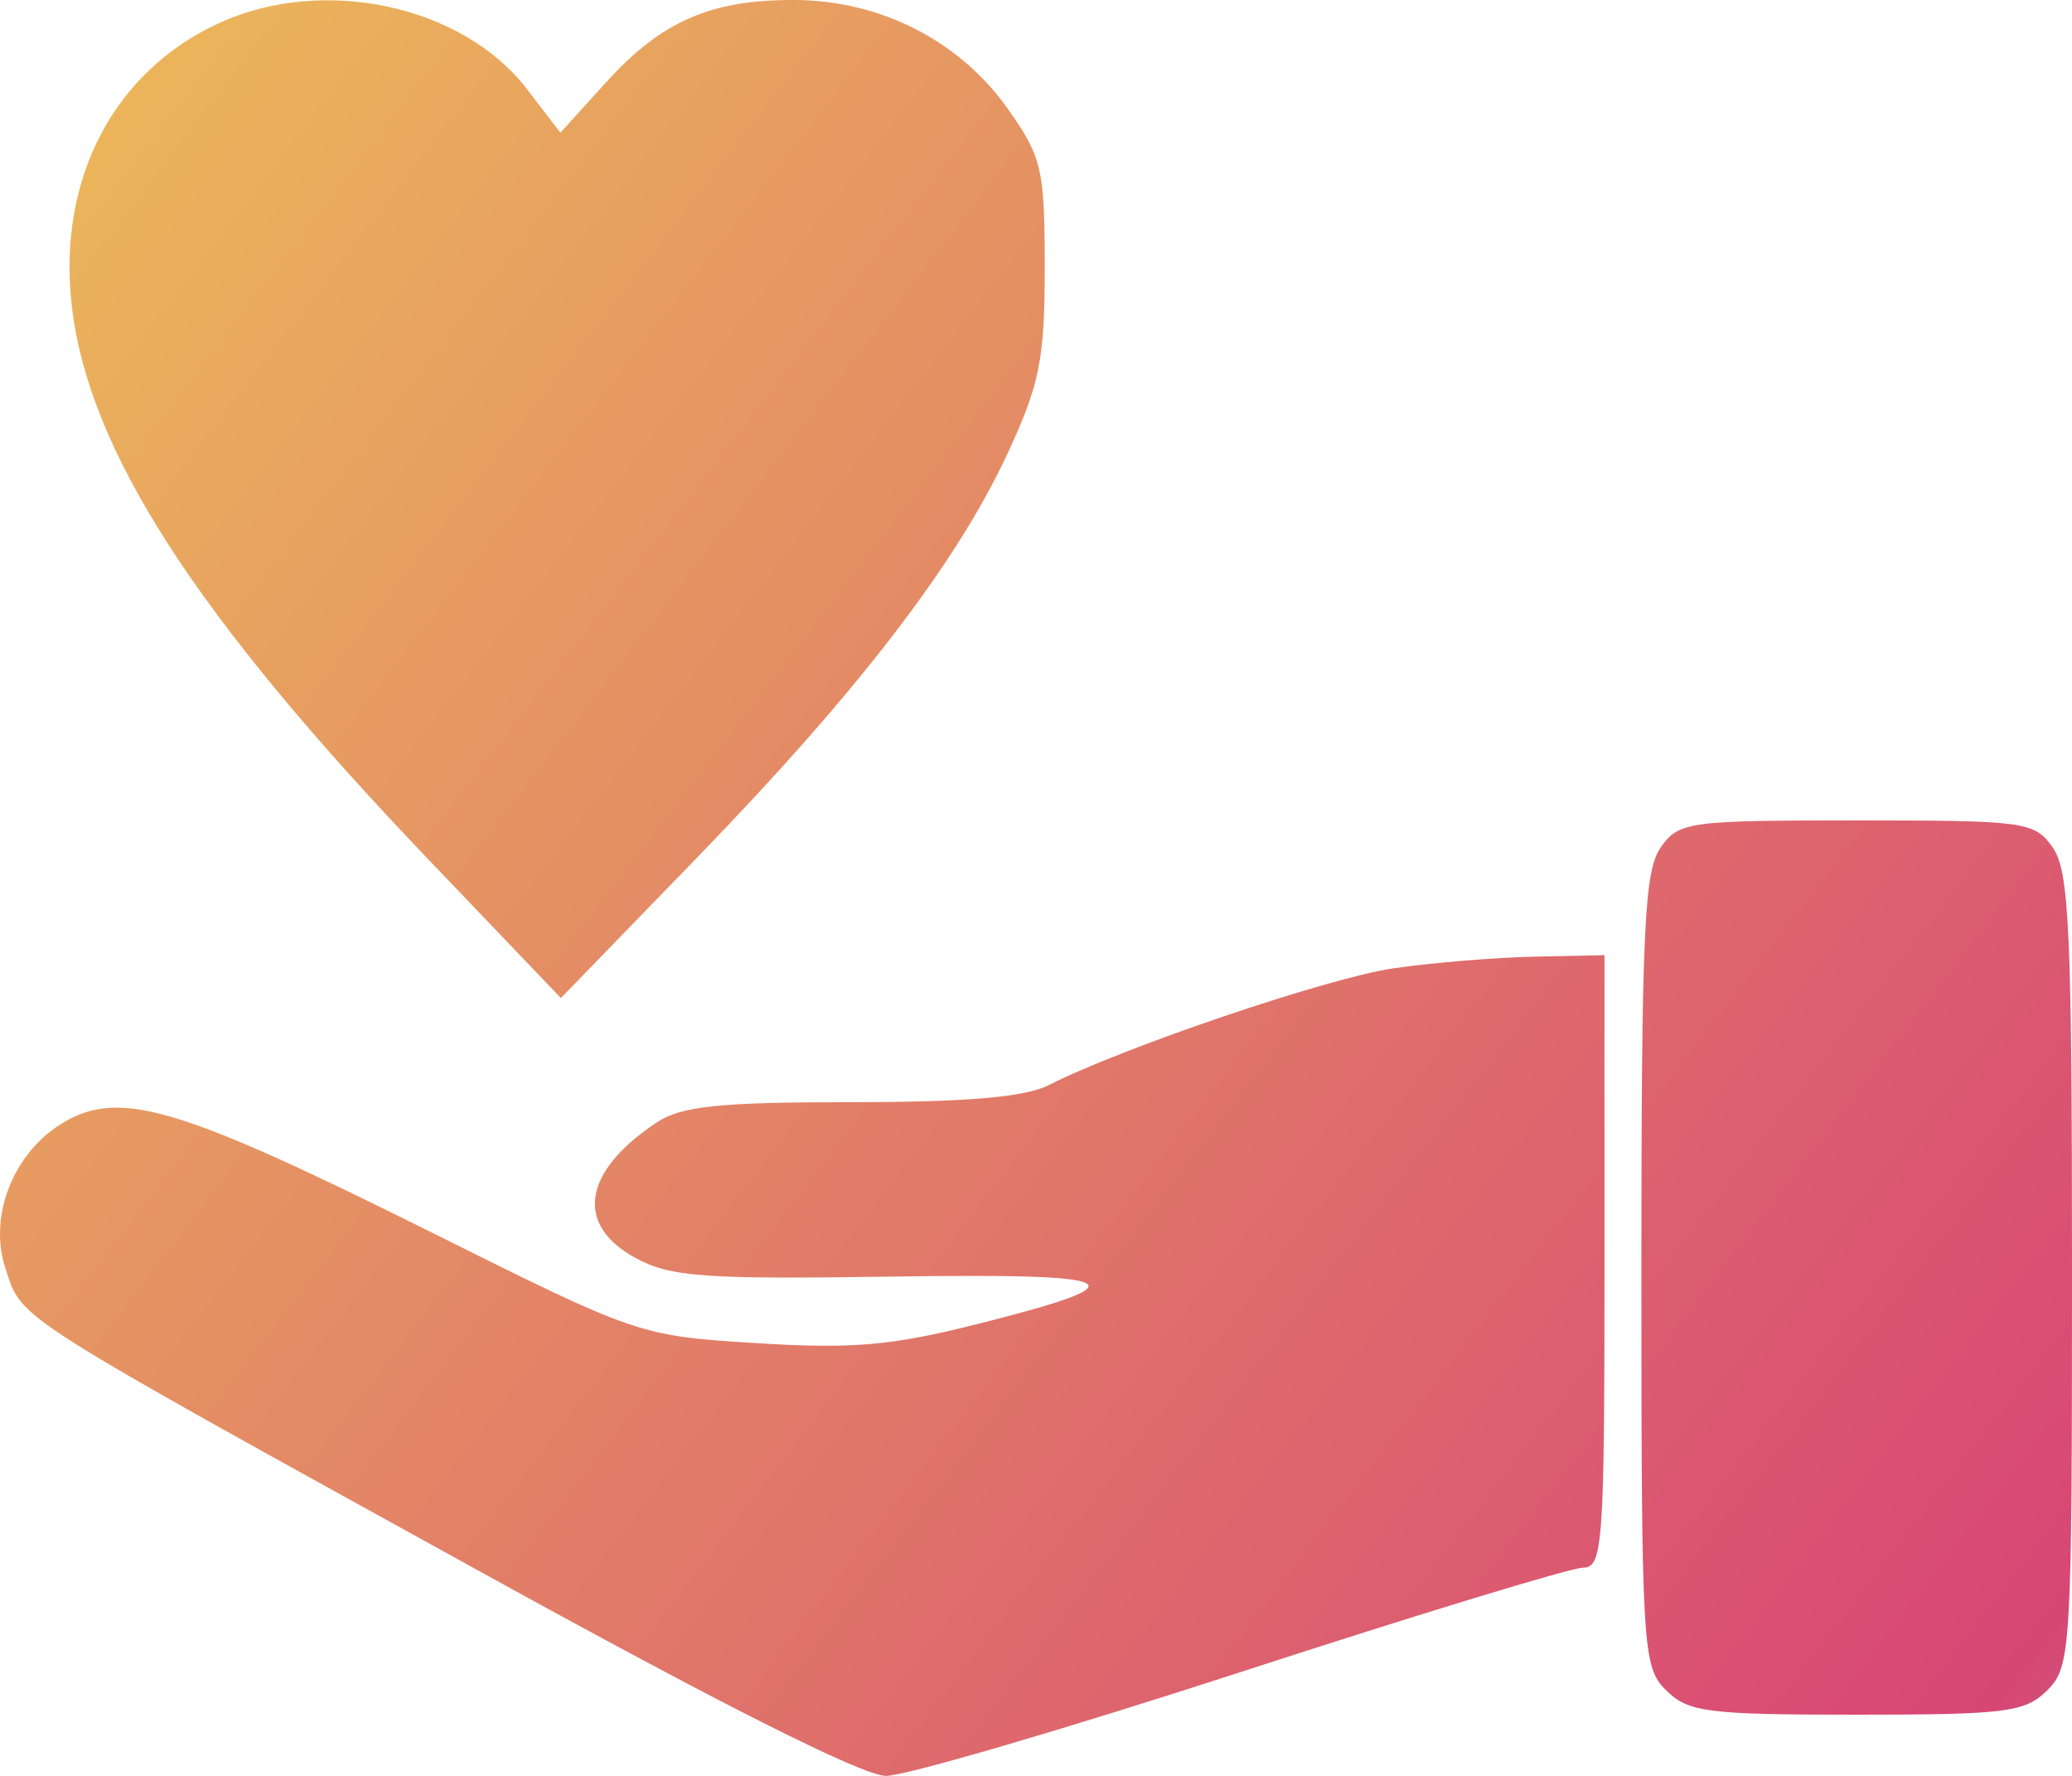 <svg width="133" height="114" viewBox="0 0 133 114" fill="none" xmlns="http://www.w3.org/2000/svg">
<path fill-rule="evenodd" clip-rule="evenodd" d="M14.143 1.445C7.316 4.533 3.669 11.493 4.608 19.638C5.672 28.869 12.5 39.476 27.445 55.114L36.003 64.068L44.77 55.025C55.094 44.377 61.42 36.136 64.692 29.072C66.746 24.642 67.06 23.058 67.06 17.15C67.06 10.848 66.882 10.085 64.691 6.987C61.606 2.625 56.537 0.03 51.043 0C45.629 -0.028 42.464 1.353 38.88 5.308L35.97 8.519L33.839 5.735C29.722 0.361 20.823 -1.577 14.143 1.445ZM106.59 54.414C105.539 55.908 105.36 59.843 105.36 81.544C105.36 105.878 105.426 106.991 106.94 108.499C108.363 109.916 109.572 110.071 119.18 110.071C128.789 110.071 129.998 109.916 131.421 108.499C132.934 106.991 133 105.878 133 81.544C133 59.843 132.822 55.908 131.77 54.414C130.597 52.745 130.025 52.666 119.18 52.666C108.335 52.666 107.763 52.745 106.59 54.414ZM89.431 62.162C85.236 62.775 72.067 67.24 67.297 69.667C65.799 70.429 62.029 70.752 54.639 70.752C46.186 70.752 43.731 71.007 42.163 72.047C37.405 75.202 36.871 78.62 40.802 80.758C43.03 81.971 45.187 82.128 57.157 81.95C72.474 81.722 73.493 82.288 62.679 85.01C57.193 86.392 54.668 86.606 48.502 86.217C41.022 85.745 40.959 85.723 27.575 79.051C11.98 71.278 7.979 70.027 4.481 71.828C1.027 73.606 -0.819 77.902 0.352 81.434C1.454 84.759 0.521 84.164 30.815 100.883C46.264 109.41 55.389 114.002 56.875 114C58.133 113.998 68.401 110.99 79.694 107.316C90.986 103.641 100.847 100.635 101.609 100.635C102.889 100.635 102.991 99.181 102.991 80.975V61.316L98.451 61.412C95.954 61.465 91.894 61.802 89.431 62.162Z" fill="url(#paint0_linear_258_380)"/>
<defs>
<linearGradient id="paint0_linear_258_380" x1="-56.721" y1="-16.429" x2="202.118" y2="182.844" gradientUnits="userSpaceOnUse">
<stop stop-color="#275EF6"/>
<stop offset="0.198" stop-color="#EBB55B"/>
<stop offset="0.682" stop-color="#D84675"/>
<stop offset="0.854" stop-color="#66CAA1"/>
</linearGradient>
</defs>
</svg>
